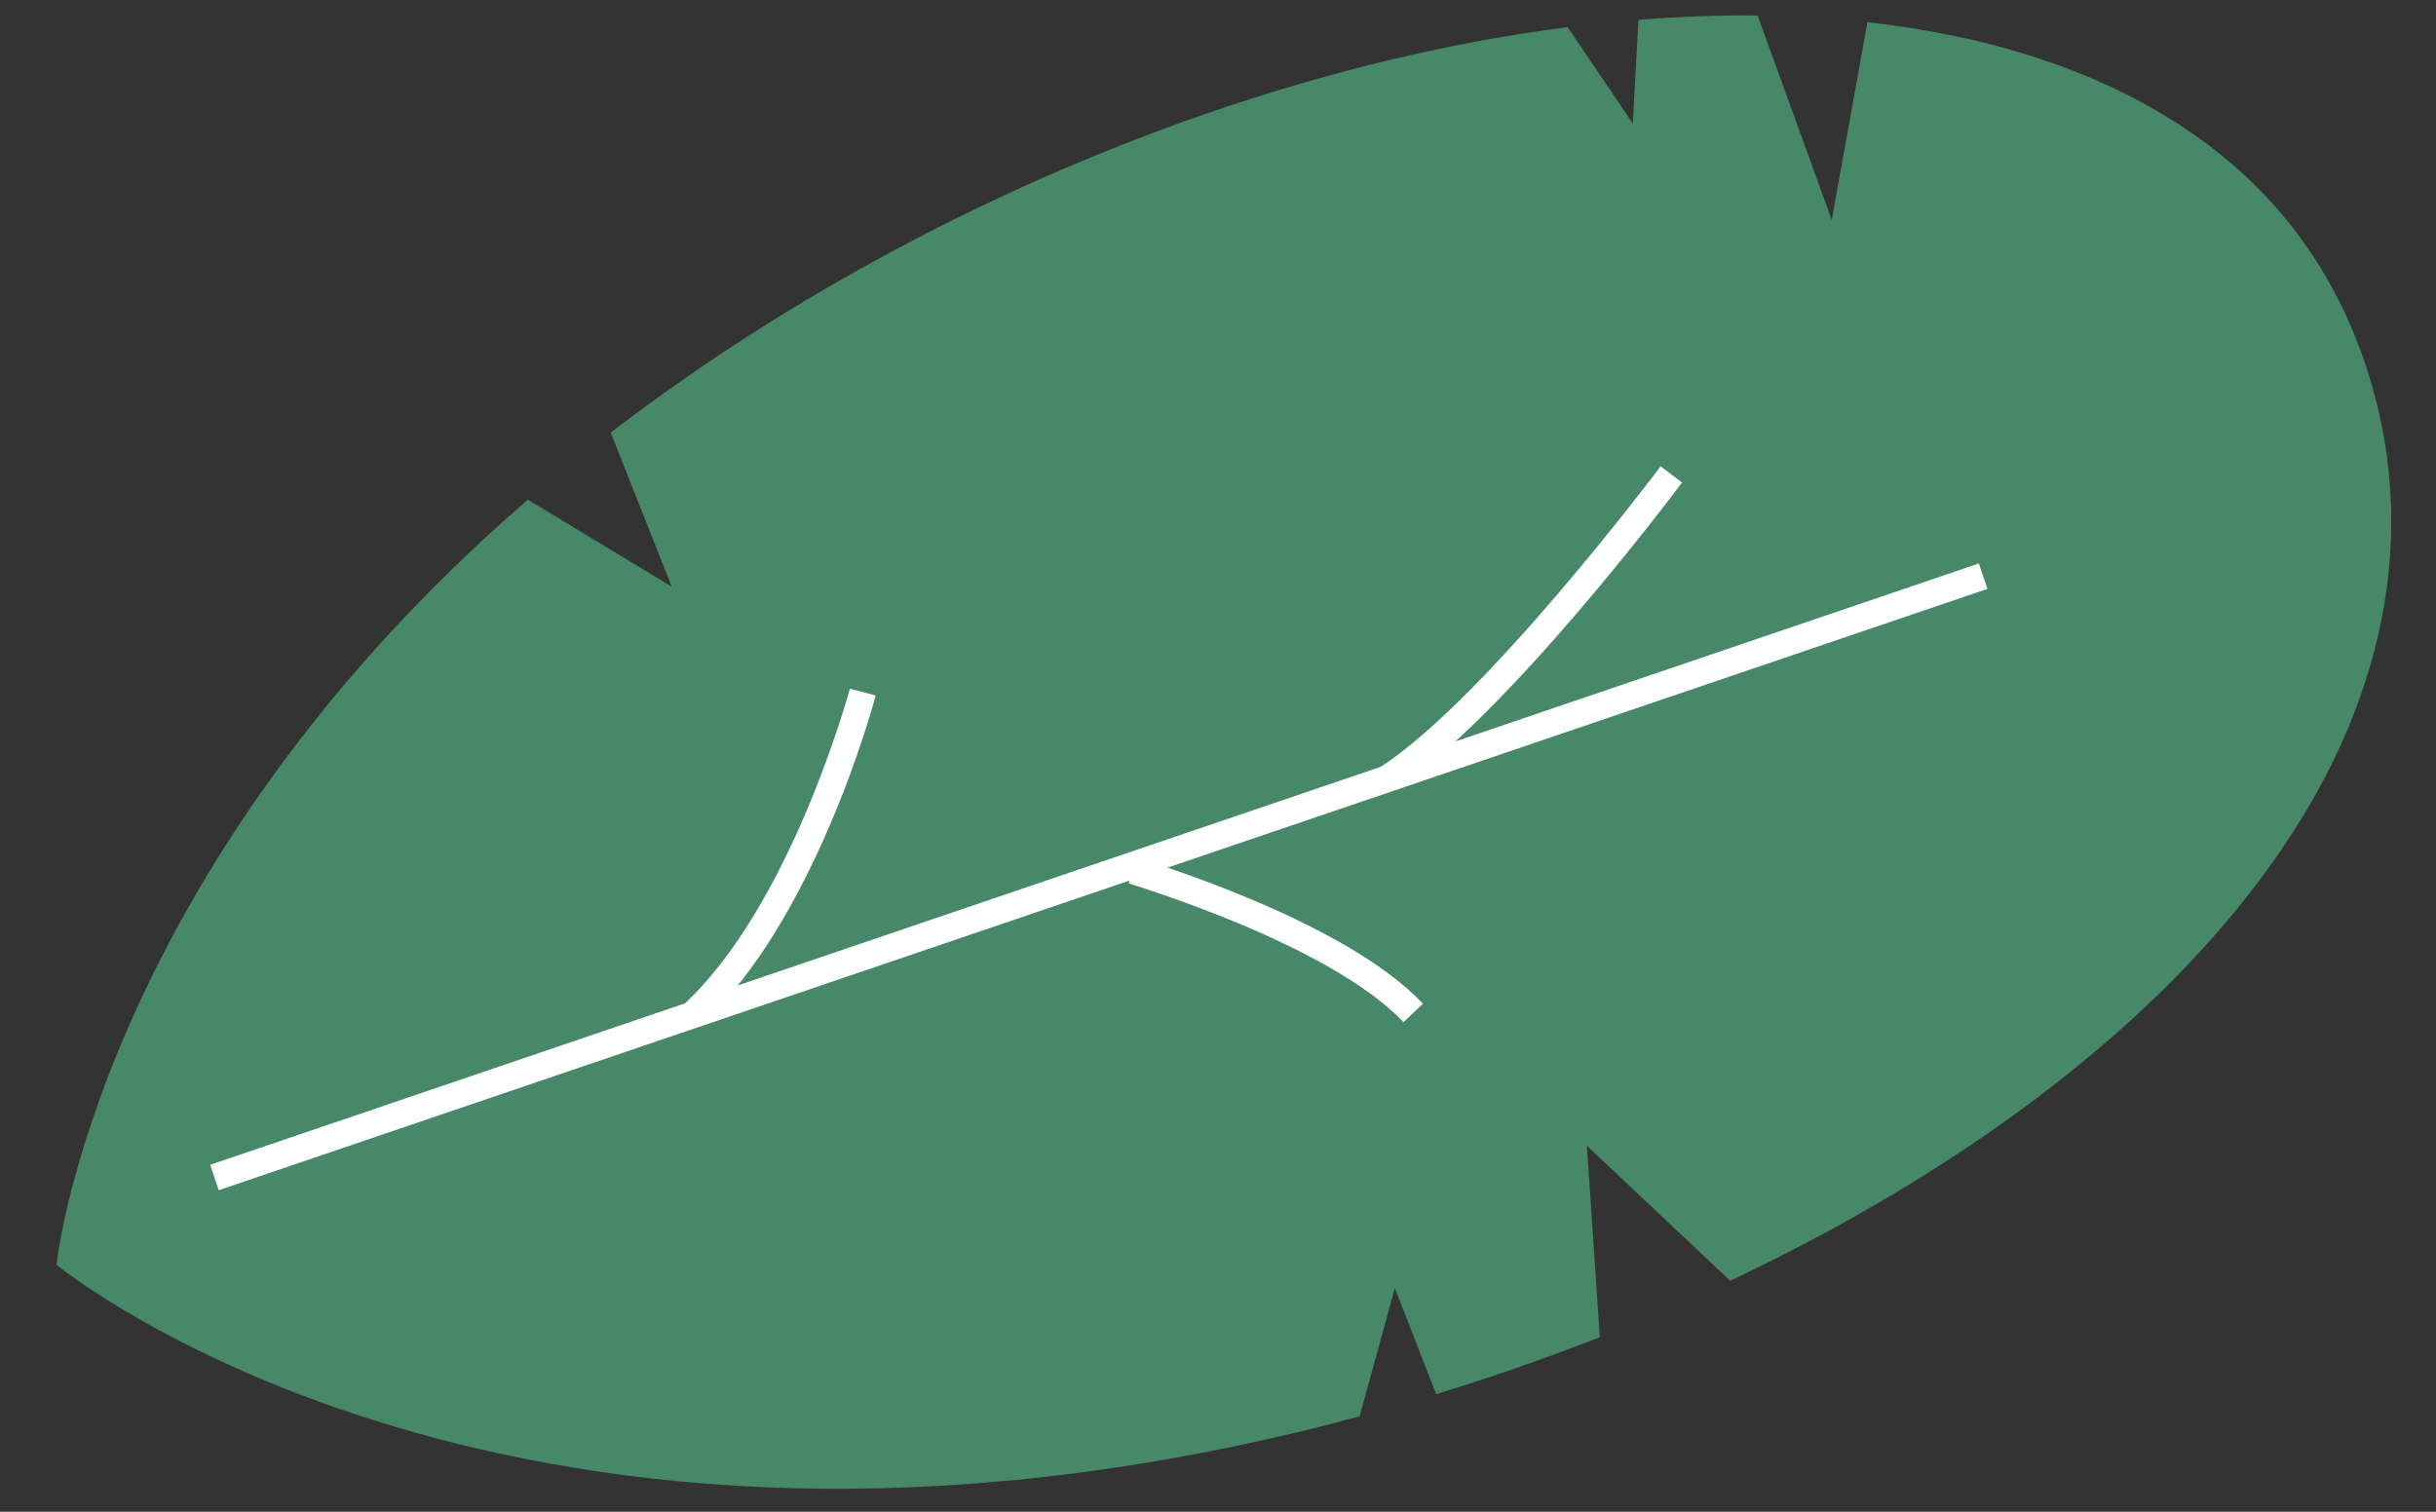 <svg width="58" height="36" viewBox="0 0 58 36" fill="none" xmlns="http://www.w3.org/2000/svg">
<rect x="0" y="0" width="58" height="36" fill="#333333" stroke="none"/>
<path d="M15.988 13.96L14.541 10.3C16.172 9.051 17.995 7.821 20.051 6.646C25.64 3.456 31.712 1.368 37.325 0.646L38.876 2.941L39.011 0.473C39.972 0.394 40.915 0.358 41.848 0.371L43.613 5.236L44.463 0.528C47.387 0.858 49.958 1.677 52.033 3.065C54.097 4.443 55.582 6.364 56.373 8.843C57.055 10.982 57.087 13.094 56.625 15.12C56.39 16.136 56.038 17.122 55.568 18.089C55.095 19.069 54.5 20.021 53.81 20.946C51.041 24.649 46.581 27.954 41.195 30.5L37.783 27.284L38.091 31.845C36.828 32.335 35.522 32.796 34.194 33.2L33.211 30.674L32.372 33.728C31.85 33.869 31.325 34.005 30.793 34.13C21.275 36.382 13.922 35.403 8.936 33.832C3.952 32.266 1.345 30.119 1.345 30.119C1.345 30.119 2.31 20.776 12.568 11.899L15.978 13.96L15.988 13.96Z" fill="#478868"/>
<path d="M5.005 27.738L47.116 13.418L47.32 14.023L5.208 28.343L5.005 27.738Z" fill="white"/>
<path d="M33.198 18.815C35.82 17.122 39.879 11.721 40.048 11.491L39.539 11.105C39.497 11.161 35.382 16.642 32.854 18.276L33.198 18.815Z" fill="white"/>
<path d="M33.417 24.341L33.88 23.902C31.992 21.899 27.25 20.48 27.048 20.423L26.871 21.037C26.917 21.054 31.651 22.467 33.42 24.345L33.417 24.341Z" fill="white"/>
<path d="M16.681 24.419C19.395 21.94 20.792 16.783 20.85 16.563L20.236 16.398C20.222 16.448 18.828 21.592 16.255 23.943L16.685 24.416L16.681 24.419Z" fill="white"/>
</svg>
